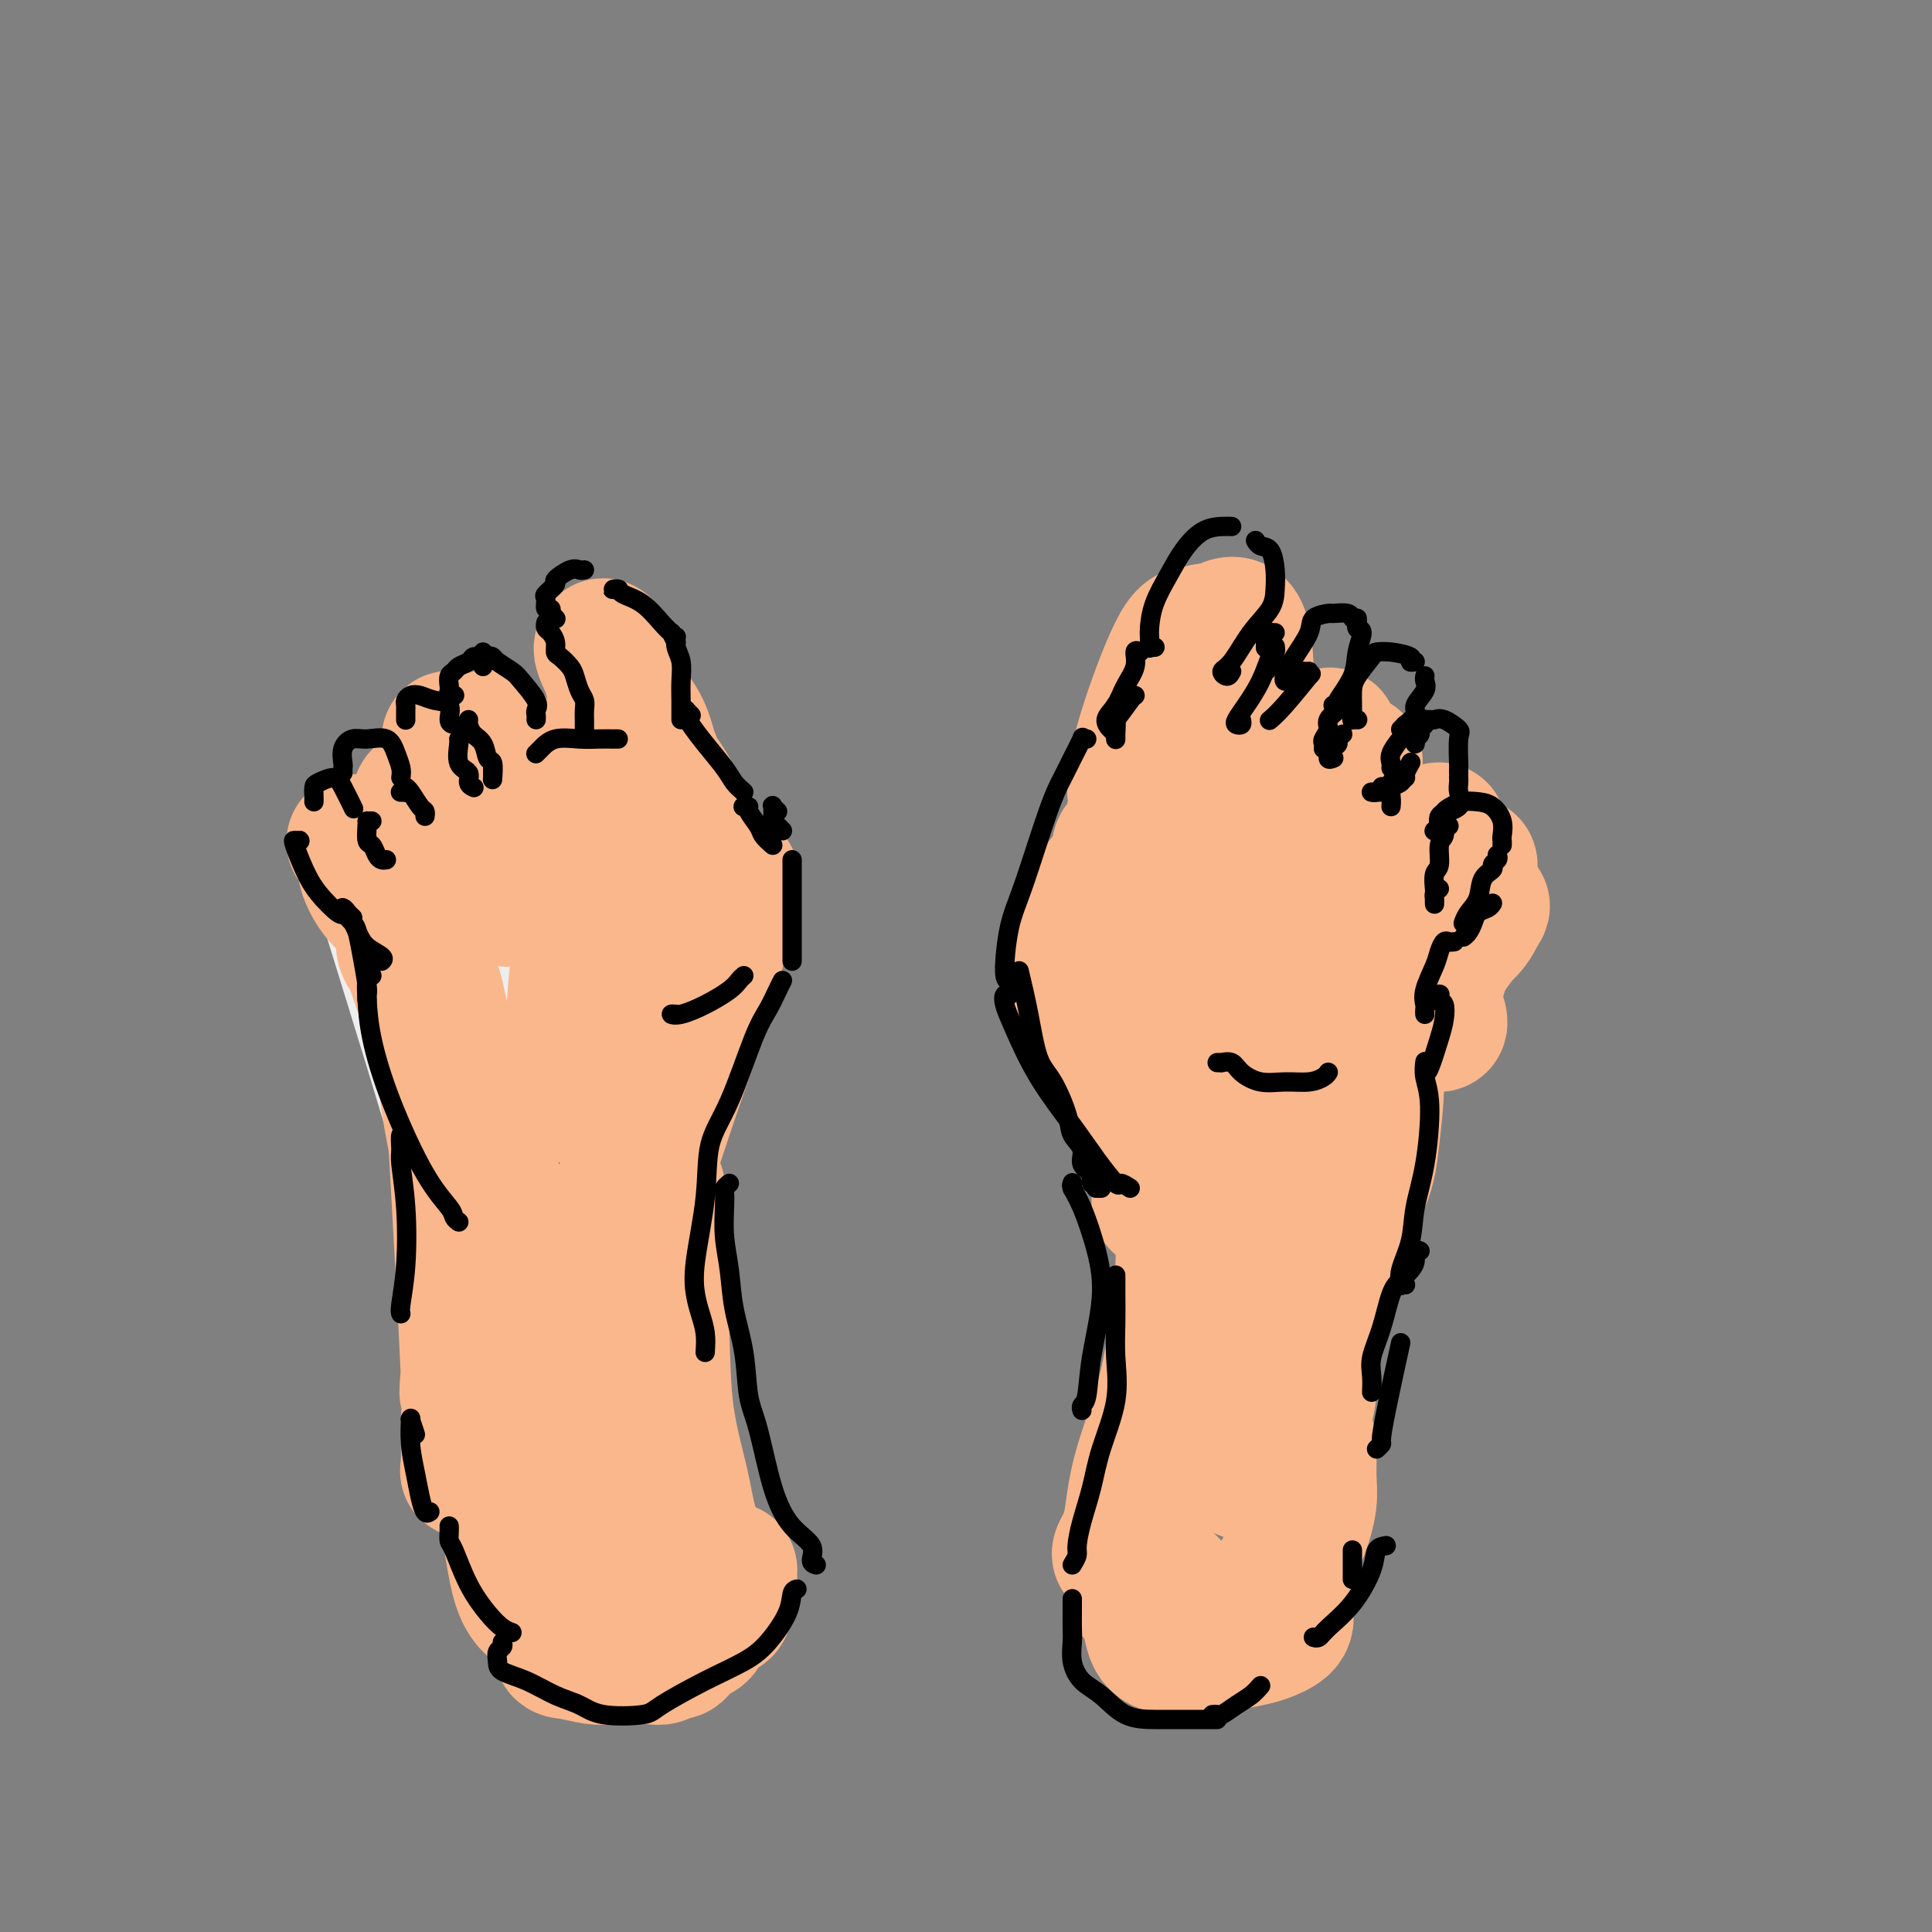 <svg viewBox='0 0 400 400' version='1.1' xmlns='http://www.w3.org/2000/svg' xmlns:xlink='http://www.w3.org/1999/xlink'><rect x="0" y="0" width="400" height="400" fill="#808080" stroke="none"/><g fill='none' stroke='rgb(238,238,238)' stroke-width='28' stroke-linecap='round' stroke-linejoin='round'><path d='M83,196c0.000,0.000 0.100,0.100 0.1,0.1'/><path d='M83,196c-0.199,-0.544 -0.398,-1.087 -1,-3c-0.602,-1.913 -1.608,-5.195 0,0c1.608,5.195 5.828,18.868 8,26c2.172,7.132 2.295,7.722 4,13c1.705,5.278 4.994,15.245 7,23c2.006,7.755 2.731,13.300 3,16c0.269,2.700 0.082,2.556 0,3c-0.082,0.444 -0.059,1.477 0,2c0.059,0.523 0.153,0.536 0,-1c-0.153,-1.536 -0.552,-4.623 -1,-9c-0.448,-4.377 -0.944,-10.045 -2,-15c-1.056,-4.955 -2.672,-9.195 -4,-16c-1.328,-6.805 -2.368,-16.173 -3,-23c-0.632,-6.827 -0.855,-11.114 -1,-13c-0.145,-1.886 -0.214,-1.371 0,-1c0.214,0.371 0.709,0.600 1,2c0.291,1.400 0.378,3.972 1,8c0.622,4.028 1.778,9.513 2,15c0.222,5.487 -0.491,10.976 0,16c0.491,5.024 2.184,9.583 3,13c0.816,3.417 0.755,5.692 1,7c0.245,1.308 0.798,1.650 1,0c0.202,-1.650 0.054,-5.290 0,-7c-0.054,-1.710 -0.016,-1.488 0,-2c0.016,-0.512 0.008,-1.756 0,-3'/></g>
<g fill='none' stroke='rgb(251,183,140)' stroke-width='28' stroke-linecap='round' stroke-linejoin='round'><path d='M87,204c0.000,0.000 0.100,0.100 0.1,0.1'/><path d='M87,204c-1.204,-3.428 -2.409,-6.857 -3,-8c-0.591,-1.143 -0.570,-0.001 0,1c0.570,1.001 1.687,1.862 3,5c1.313,3.138 2.821,8.555 5,16c2.179,7.445 5.027,16.919 8,27c2.973,10.081 6.070,20.771 8,27c1.930,6.229 2.693,7.999 3,10c0.307,2.001 0.159,4.233 0,5c-0.159,0.767 -0.327,0.069 0,1c0.327,0.931 1.151,3.491 1,1c-0.151,-2.491 -1.275,-10.032 -3,-17c-1.725,-6.968 -4.049,-13.363 -7,-22c-2.951,-8.637 -6.529,-19.518 -8,-24c-1.471,-4.482 -0.836,-2.567 -1,-4c-0.164,-1.433 -1.126,-6.214 -2,-11c-0.874,-4.786 -1.660,-9.579 0,-2c1.660,7.579 5.765,27.528 8,42c2.235,14.472 2.599,23.468 3,31c0.401,7.532 0.837,13.602 1,17c0.163,3.398 0.052,4.125 0,5c-0.052,0.875 -0.046,1.896 0,3c0.046,1.104 0.131,2.289 0,0c-0.131,-2.289 -0.477,-8.053 -1,-14c-0.523,-5.947 -1.223,-12.079 -2,-19c-0.777,-6.921 -1.632,-14.633 -3,-23c-1.368,-8.367 -3.248,-17.391 -4,-22c-0.752,-4.609 -0.376,-4.805 0,-5'/><path d='M93,224c-1.610,-13.677 -0.634,-6.370 0,-3c0.634,3.370 0.926,2.803 1,3c0.074,0.197 -0.071,1.157 0,4c0.071,2.843 0.357,7.570 1,19c0.643,11.430 1.643,29.562 2,38c0.357,8.438 0.071,7.180 0,9c-0.071,1.820 0.072,6.717 0,9c-0.072,2.283 -0.359,1.953 0,0c0.359,-1.953 1.364,-5.530 2,-8c0.636,-2.470 0.902,-3.833 1,-9c0.098,-5.167 0.026,-14.139 0,-19c-0.026,-4.861 -0.007,-5.612 0,-9c0.007,-3.388 0.002,-9.413 0,-16c-0.002,-6.587 0.000,-13.737 0,-16c-0.000,-2.263 -0.002,0.361 0,4c0.002,3.639 0.007,8.293 0,14c-0.007,5.707 -0.028,12.466 0,16c0.028,3.534 0.103,3.842 0,4c-0.103,0.158 -0.385,0.165 -1,4c-0.615,3.835 -1.562,11.498 -2,16c-0.438,4.502 -0.366,5.844 0,3c0.366,-2.844 1.027,-9.872 1,-13c-0.027,-3.128 -0.742,-2.355 0,-6c0.742,-3.645 2.942,-11.707 4,-16c1.058,-4.293 0.973,-4.818 1,-5c0.027,-0.182 0.165,-0.021 0,0c-0.165,0.021 -0.632,-0.097 -1,3c-0.368,3.097 -0.638,9.411 -1,14c-0.362,4.589 -0.818,7.454 -1,9c-0.182,1.546 -0.091,1.773 0,2'/><path d='M105,260c-0.194,-0.309 -0.389,-0.618 -1,-1c-0.611,-0.382 -1.640,-0.837 -2,0c-0.360,0.837 -0.052,2.965 0,5c0.052,2.035 -0.153,3.976 0,9c0.153,5.024 0.662,13.132 1,19c0.338,5.868 0.503,9.496 1,14c0.497,4.504 1.325,9.885 2,14c0.675,4.115 1.198,6.962 2,9c0.802,2.038 1.885,3.265 3,4c1.115,0.735 2.262,0.979 3,1c0.738,0.021 1.067,-0.181 2,0c0.933,0.181 2.470,0.744 3,0c0.530,-0.744 0.053,-2.796 0,-5c-0.053,-2.204 0.319,-4.560 0,-7c-0.319,-2.440 -1.330,-4.962 -2,-7c-0.670,-2.038 -1.001,-3.590 -2,-5c-0.999,-1.410 -2.666,-2.678 -4,-3c-1.334,-0.322 -2.335,0.303 -3,2c-0.665,1.697 -0.995,4.468 -1,7c-0.005,2.532 0.314,4.826 1,7c0.686,2.174 1.739,4.230 3,6c1.261,1.770 2.732,3.255 4,4c1.268,0.745 2.334,0.750 3,1c0.666,0.250 0.932,0.745 1,1c0.068,0.255 -0.060,0.269 0,0c0.060,-0.269 0.310,-0.820 0,-1c-0.310,-0.180 -1.180,0.010 -2,-1c-0.820,-1.010 -1.591,-3.219 -2,-4c-0.409,-0.781 -0.456,-0.133 -1,0c-0.544,0.133 -1.584,-0.248 -2,0c-0.416,0.248 -0.208,1.124 0,2'/><path d='M112,331c0.168,1.150 2.089,3.026 3,5c0.911,1.974 0.813,4.046 1,5c0.187,0.954 0.657,0.792 2,1c1.343,0.208 3.557,0.788 5,1c1.443,0.212 2.116,0.058 3,0c0.884,-0.058 1.981,-0.020 3,0c1.019,0.020 1.961,0.020 3,0c1.039,-0.020 2.176,-0.061 3,0c0.824,0.061 1.334,0.224 2,0c0.666,-0.224 1.487,-0.834 2,-1c0.513,-0.166 0.719,0.111 1,0c0.281,-0.111 0.638,-0.610 1,-1c0.362,-0.390 0.729,-0.672 1,-1c0.271,-0.328 0.444,-0.702 1,-1c0.556,-0.298 1.494,-0.518 2,-1c0.506,-0.482 0.581,-1.224 1,-2c0.419,-0.776 1.183,-1.584 2,-2c0.817,-0.416 1.687,-0.438 2,-1c0.313,-0.562 0.070,-1.663 0,-2c-0.070,-0.337 0.034,0.092 0,0c-0.034,-0.092 -0.205,-0.703 0,-1c0.205,-0.297 0.787,-0.281 1,-1c0.213,-0.719 0.057,-2.175 0,-3c-0.057,-0.825 -0.014,-1.021 0,-1c0.014,0.021 0.001,0.257 0,0c-0.001,-0.257 0.010,-1.008 0,-1c-0.010,0.008 -0.041,0.776 0,1c0.041,0.224 0.155,-0.095 0,0c-0.155,0.095 -0.580,0.602 -1,1c-0.420,0.398 -0.834,0.685 -1,1c-0.166,0.315 -0.083,0.657 0,1'/><path d='M149,328c-0.495,0.314 -0.731,0.099 -1,0c-0.269,-0.099 -0.570,-0.081 -1,0c-0.430,0.081 -0.987,0.225 -1,0c-0.013,-0.225 0.519,-0.818 0,-3c-0.519,-2.182 -2.089,-5.953 -3,-9c-0.911,-3.047 -1.163,-5.370 -2,-9c-0.837,-3.630 -2.259,-8.566 -3,-14c-0.741,-5.434 -0.801,-11.367 -1,-17c-0.199,-5.633 -0.537,-10.966 -1,-15c-0.463,-4.034 -1.052,-6.768 -1,-9c0.052,-2.232 0.747,-3.960 1,-5c0.253,-1.040 0.066,-1.391 0,-1c-0.066,0.391 -0.011,1.522 0,5c0.011,3.478 -0.020,9.301 0,15c0.020,5.699 0.092,11.274 0,17c-0.092,5.726 -0.350,11.602 -1,16c-0.650,4.398 -1.694,7.317 -2,9c-0.306,1.683 0.125,2.129 0,2c-0.125,-0.129 -0.807,-0.833 -1,-2c-0.193,-1.167 0.101,-2.798 0,-6c-0.101,-3.202 -0.598,-7.975 -1,-12c-0.402,-4.025 -0.710,-7.303 -1,-12c-0.290,-4.697 -0.561,-10.815 -1,-16c-0.439,-5.185 -1.045,-9.437 -1,-12c0.045,-2.563 0.741,-3.436 1,-4c0.259,-0.564 0.080,-0.817 0,0c-0.080,0.817 -0.060,2.705 0,6c0.060,3.295 0.160,7.997 0,12c-0.160,4.003 -0.582,7.309 -1,10c-0.418,2.691 -0.834,4.769 -1,5c-0.166,0.231 -0.083,-1.384 0,-3'/><path d='M127,276c0.170,-1.914 0.596,-5.199 1,-9c0.404,-3.801 0.788,-8.118 2,-15c1.212,-6.882 3.254,-16.328 4,-19c0.746,-2.672 0.196,1.432 2,-5c1.804,-6.432 5.961,-23.398 8,-32c2.039,-8.602 1.961,-8.839 3,-10c1.039,-1.161 3.195,-3.245 4,-4c0.805,-0.755 0.260,-0.180 0,1c-0.260,1.180 -0.237,2.966 -1,7c-0.763,4.034 -2.314,10.314 -4,16c-1.686,5.686 -3.506,10.776 -6,18c-2.494,7.224 -5.663,16.582 -7,22c-1.337,5.418 -0.843,6.897 -1,8c-0.157,1.103 -0.965,1.831 -1,2c-0.035,0.169 0.705,-0.222 1,-2c0.295,-1.778 0.146,-4.944 1,-9c0.854,-4.056 2.709,-9.002 4,-14c1.291,-4.998 2.016,-10.049 3,-15c0.984,-4.951 2.227,-9.803 3,-14c0.773,-4.197 1.075,-7.740 1,-10c-0.075,-2.260 -0.529,-3.239 -1,-3c-0.471,0.239 -0.960,1.695 -2,4c-1.040,2.305 -2.630,5.460 -4,8c-1.370,2.540 -2.518,4.465 -4,7c-1.482,2.535 -3.298,5.681 -4,7c-0.702,1.319 -0.289,0.811 0,0c0.289,-0.811 0.456,-1.924 1,-4c0.544,-2.076 1.465,-5.113 2,-8c0.535,-2.887 0.682,-5.623 1,-8c0.318,-2.377 0.805,-4.393 1,-6c0.195,-1.607 0.097,-2.803 0,-4'/><path d='M134,185c0.340,-5.595 -1.310,-4.583 -3,-4c-1.690,0.583 -3.420,0.737 -5,2c-1.580,1.263 -3.010,3.634 -4,6c-0.990,2.366 -1.541,4.725 -2,8c-0.459,3.275 -0.825,7.464 -1,10c-0.175,2.536 -0.160,3.418 0,4c0.160,0.582 0.464,0.865 1,1c0.536,0.135 1.303,0.121 2,-1c0.697,-1.121 1.324,-3.350 2,-5c0.676,-1.650 1.400,-2.723 2,-4c0.600,-1.277 1.076,-2.759 1,-3c-0.076,-0.241 -0.704,0.758 -2,3c-1.296,2.242 -3.260,5.727 -5,9c-1.740,3.273 -3.255,6.336 -4,9c-0.745,2.664 -0.718,4.931 -1,6c-0.282,1.069 -0.872,0.941 0,0c0.872,-0.941 3.204,-2.696 5,-5c1.796,-2.304 3.054,-5.158 5,-8c1.946,-2.842 4.579,-5.674 6,-8c1.421,-2.326 1.628,-4.148 2,-5c0.372,-0.852 0.907,-0.736 0,0c-0.907,0.736 -3.257,2.092 -5,4c-1.743,1.908 -2.878,4.370 -4,7c-1.122,2.630 -2.230,5.429 -3,7c-0.770,1.571 -1.200,1.914 -1,2c0.200,0.086 1.032,-0.086 2,-1c0.968,-0.914 2.071,-2.571 3,-4c0.929,-1.429 1.682,-2.630 3,-4c1.318,-1.370 3.201,-2.907 4,-5c0.799,-2.093 0.514,-4.741 1,-7c0.486,-2.259 1.743,-4.130 3,-6'/><path d='M136,193c0.684,-3.076 0.393,-4.266 1,-6c0.607,-1.734 2.112,-4.010 3,-6c0.888,-1.990 1.160,-3.692 1,-6c-0.160,-2.308 -0.750,-5.221 -1,-7c-0.250,-1.779 -0.159,-2.422 -1,-4c-0.841,-1.578 -2.614,-4.090 -4,-6c-1.386,-1.910 -2.387,-3.216 -3,-4c-0.613,-0.784 -0.839,-1.044 -1,-1c-0.161,0.044 -0.256,0.393 0,2c0.256,1.607 0.864,4.471 2,7c1.136,2.529 2.799,4.724 4,7c1.201,2.276 1.938,4.633 3,6c1.062,1.367 2.448,1.743 3,2c0.552,0.257 0.270,0.395 0,0c-0.270,-0.395 -0.527,-1.322 -1,-3c-0.473,-1.678 -1.160,-4.105 -2,-6c-0.840,-1.895 -1.833,-3.257 -3,-6c-1.167,-2.743 -2.510,-6.867 -4,-10c-1.490,-3.133 -3.128,-5.275 -4,-7c-0.872,-1.725 -0.979,-3.035 -1,-3c-0.021,0.035 0.042,1.414 1,3c0.958,1.586 2.809,3.380 4,6c1.191,2.620 1.720,6.067 3,9c1.280,2.933 3.309,5.351 4,7c0.691,1.649 0.043,2.528 0,3c-0.043,0.472 0.518,0.537 0,0c-0.518,-0.537 -2.117,-1.674 -3,-3c-0.883,-1.326 -1.051,-2.840 -2,-5c-0.949,-2.160 -2.679,-4.966 -4,-8c-1.321,-3.034 -2.235,-6.295 -3,-9c-0.765,-2.705 -1.383,-4.852 -2,-7'/><path d='M126,138c-2.583,-6.645 -0.540,-3.758 0,-3c0.540,0.758 -0.422,-0.615 -1,-1c-0.578,-0.385 -0.771,0.216 0,2c0.771,1.784 2.507,4.750 3,6c0.493,1.250 -0.257,0.786 0,4c0.257,3.214 1.523,10.108 2,14c0.477,3.892 0.166,4.784 0,5c-0.166,0.216 -0.188,-0.242 0,-1c0.188,-0.758 0.587,-1.816 1,-3c0.413,-1.184 0.842,-2.495 1,-4c0.158,-1.505 0.046,-3.202 0,-4c-0.046,-0.798 -0.027,-0.695 0,0c0.027,0.695 0.060,1.981 0,4c-0.060,2.019 -0.214,4.772 0,7c0.214,2.228 0.797,3.932 1,5c0.203,1.068 0.028,1.499 0,2c-0.028,0.501 0.093,1.073 0,1c-0.093,-0.073 -0.399,-0.792 -1,-1c-0.601,-0.208 -1.498,0.094 -2,0c-0.502,-0.094 -0.610,-0.585 -1,0c-0.390,0.585 -1.062,2.246 -2,3c-0.938,0.754 -2.143,0.603 -3,1c-0.857,0.397 -1.366,1.344 -2,2c-0.634,0.656 -1.392,1.021 -2,1c-0.608,-0.021 -1.067,-0.428 -2,-1c-0.933,-0.572 -2.341,-1.309 -3,-2c-0.659,-0.691 -0.569,-1.334 -1,-2c-0.431,-0.666 -1.384,-1.354 -2,-2c-0.616,-0.646 -0.897,-1.251 -1,-2c-0.103,-0.749 -0.030,-1.643 0,-2c0.030,-0.357 0.015,-0.179 0,0'/><path d='M111,167c-0.962,-0.673 0.134,2.643 1,5c0.866,2.357 1.501,3.755 2,5c0.499,1.245 0.860,2.335 1,3c0.140,0.665 0.058,0.903 0,1c-0.058,0.097 -0.092,0.052 0,-1c0.092,-1.052 0.312,-3.110 0,-5c-0.312,-1.890 -1.155,-3.610 -2,-5c-0.845,-1.390 -1.693,-2.449 -3,-4c-1.307,-1.551 -3.071,-3.592 -4,-4c-0.929,-0.408 -1.021,0.819 -1,2c0.021,1.181 0.154,2.316 1,4c0.846,1.684 2.404,3.918 4,6c1.596,2.082 3.230,4.013 4,5c0.770,0.987 0.677,1.028 1,1c0.323,-0.028 1.062,-0.127 1,0c-0.062,0.127 -0.925,0.481 -1,0c-0.075,-0.481 0.638,-1.796 0,-3c-0.638,-1.204 -2.628,-2.298 -4,-4c-1.372,-1.702 -2.127,-4.012 -3,-6c-0.873,-1.988 -1.862,-3.654 -3,-6c-1.138,-2.346 -2.423,-5.372 -3,-7c-0.577,-1.628 -0.445,-1.859 0,-1c0.445,0.859 1.205,2.809 2,5c0.795,2.191 1.627,4.625 3,7c1.373,2.375 3.287,4.693 4,7c0.713,2.307 0.226,4.605 0,6c-0.226,1.395 -0.190,1.888 0,2c0.190,0.112 0.536,-0.155 0,-1c-0.536,-0.845 -1.952,-2.266 -3,-4c-1.048,-1.734 -1.728,-3.781 -3,-6c-1.272,-2.219 -3.136,-4.609 -5,-7'/><path d='M100,162c-2.706,-3.885 -3.973,-5.596 -5,-7c-1.027,-1.404 -1.816,-2.500 -2,-2c-0.184,0.500 0.235,2.596 1,5c0.765,2.404 1.876,5.114 3,8c1.124,2.886 2.261,5.946 3,8c0.739,2.054 1.080,3.103 2,5c0.920,1.897 2.419,4.643 3,6c0.581,1.357 0.244,1.325 0,1c-0.244,-0.325 -0.394,-0.942 -1,-2c-0.606,-1.058 -1.669,-2.557 -3,-4c-1.331,-1.443 -2.932,-2.829 -5,-5c-2.068,-2.171 -4.604,-5.128 -6,-7c-1.396,-1.872 -1.651,-2.658 -2,-3c-0.349,-0.342 -0.791,-0.239 -1,0c-0.209,0.239 -0.186,0.614 0,2c0.186,1.386 0.533,3.785 1,6c0.467,2.215 1.053,4.248 2,6c0.947,1.752 2.254,3.223 3,4c0.746,0.777 0.932,0.860 1,1c0.068,0.140 0.019,0.337 0,0c-0.019,-0.337 -0.007,-1.210 -1,-2c-0.993,-0.790 -2.990,-1.498 -5,-2c-2.010,-0.502 -4.032,-0.798 -6,-1c-1.968,-0.202 -3.881,-0.312 -5,0c-1.119,0.312 -1.446,1.044 -1,2c0.446,0.956 1.663,2.136 3,3c1.337,0.864 2.795,1.414 4,2c1.205,0.586 2.158,1.209 3,1c0.842,-0.209 1.573,-1.248 2,-2c0.427,-0.752 0.551,-1.215 0,-2c-0.551,-0.785 -1.775,-1.893 -3,-3'/><path d='M85,180c-0.775,-1.374 -2.212,-1.309 -4,-2c-1.788,-0.691 -3.929,-2.136 -5,-3c-1.071,-0.864 -1.074,-1.145 -1,0c0.074,1.145 0.226,3.716 1,6c0.774,2.284 2.172,4.280 4,6c1.828,1.720 4.088,3.164 6,4c1.912,0.836 3.475,1.063 4,1c0.525,-0.063 0.010,-0.416 0,-1c-0.010,-0.584 0.483,-1.397 0,-2c-0.483,-0.603 -1.944,-0.995 -3,-2c-1.056,-1.005 -1.709,-2.622 -3,-4c-1.291,-1.378 -3.221,-2.515 -5,-4c-1.779,-1.485 -3.408,-3.316 -4,-4c-0.592,-0.684 -0.149,-0.221 0,0c0.149,0.221 0.002,0.199 0,0c-0.002,-0.199 0.139,-0.575 1,0c0.861,0.575 2.441,2.102 3,3c0.559,0.898 0.095,1.167 1,2c0.905,0.833 3.177,2.228 4,3c0.823,0.772 0.197,0.919 0,1c-0.197,0.081 0.036,0.096 0,0c-0.036,-0.096 -0.340,-0.303 -1,-1c-0.660,-0.697 -1.677,-1.883 -3,-3c-1.323,-1.117 -2.954,-2.165 -4,-3c-1.046,-0.835 -1.509,-1.456 -2,-2c-0.491,-0.544 -1.010,-1.010 -1,-1c0.010,0.010 0.549,0.498 1,1c0.451,0.502 0.814,1.020 2,2c1.186,0.980 3.196,2.423 4,3c0.804,0.577 0.402,0.289 0,0'/><path d='M250,140c1.065,-1.964 2.130,-3.927 2,-4c-0.130,-0.073 -1.455,1.745 -3,4c-1.545,2.255 -3.311,4.947 -5,9c-1.689,4.053 -3.302,9.466 -5,13c-1.698,3.534 -3.481,5.189 -4,6c-0.519,0.811 0.225,0.779 1,0c0.775,-0.779 1.580,-2.305 3,-5c1.420,-2.695 3.454,-6.561 5,-9c1.546,-2.439 2.604,-3.453 4,-6c1.396,-2.547 3.129,-6.626 4,-10c0.871,-3.374 0.881,-6.041 0,-7c-0.881,-0.959 -2.652,-0.208 -4,0c-1.348,0.208 -2.272,-0.127 -4,3c-1.728,3.127 -4.259,9.715 -6,15c-1.741,5.285 -2.693,9.268 -3,12c-0.307,2.732 0.029,4.215 1,5c0.971,0.785 2.576,0.873 4,0c1.424,-0.873 2.668,-2.707 5,-5c2.332,-2.293 5.754,-5.045 8,-8c2.246,-2.955 3.317,-6.112 4,-8c0.683,-1.888 0.979,-2.507 1,-5c0.021,-2.493 -0.234,-6.862 -1,-9c-0.766,-2.138 -2.044,-2.047 -4,-1c-1.956,1.047 -4.590,3.050 -6,5c-1.410,1.950 -1.596,3.847 -3,8c-1.404,4.153 -4.025,10.563 -5,15c-0.975,4.437 -0.302,6.901 0,8c0.302,1.099 0.235,0.834 1,1c0.765,0.166 2.361,0.762 4,0c1.639,-0.762 3.319,-2.881 5,-5'/><path d='M249,162c1.433,-2.027 2.517,-4.593 4,-7c1.483,-2.407 3.365,-4.653 4,-6c0.635,-1.347 0.023,-1.794 -1,-2c-1.023,-0.206 -2.458,-0.171 -4,1c-1.542,1.171 -3.192,3.477 -5,6c-1.808,2.523 -3.773,5.262 -5,8c-1.227,2.738 -1.715,5.473 -2,7c-0.285,1.527 -0.367,1.845 0,2c0.367,0.155 1.183,0.147 2,0c0.817,-0.147 1.633,-0.435 2,-1c0.367,-0.565 0.284,-1.409 1,-2c0.716,-0.591 2.231,-0.928 3,-1c0.769,-0.072 0.791,0.122 1,0c0.209,-0.122 0.604,-0.561 1,-1'/><path d='M246,174c0.003,-0.008 0.005,-0.016 0,0c-0.005,0.016 -0.018,0.056 0,0c0.018,-0.056 0.068,-0.207 0,0c-0.068,0.207 -0.254,0.774 0,1c0.254,0.226 0.946,0.112 2,0c1.054,-0.112 2.468,-0.221 4,-1c1.532,-0.779 3.181,-2.227 5,-4c1.819,-1.773 3.809,-3.872 6,-6c2.191,-2.128 4.585,-4.284 6,-6c1.415,-1.716 1.851,-2.990 2,-4c0.149,-1.010 0.011,-1.756 -1,-1c-1.011,0.756 -2.895,3.015 -5,5c-2.105,1.985 -4.432,3.698 -6,6c-1.568,2.302 -2.376,5.195 -3,7c-0.624,1.805 -1.065,2.523 -1,3c0.065,0.477 0.637,0.712 2,0c1.363,-0.712 3.517,-2.373 5,-4c1.483,-1.627 2.295,-3.222 4,-5c1.705,-1.778 4.304,-3.741 6,-6c1.696,-2.259 2.490,-4.815 3,-6c0.510,-1.185 0.738,-0.999 0,0c-0.738,0.999 -2.442,2.812 -4,4c-1.558,1.188 -2.972,1.751 -5,4c-2.028,2.249 -4.671,6.184 -6,9c-1.329,2.816 -1.343,4.513 -1,5c0.343,0.487 1.045,-0.234 1,0c-0.045,0.234 -0.835,1.425 1,0c1.835,-1.425 6.296,-5.464 9,-8c2.704,-2.536 3.651,-3.567 5,-5c1.349,-1.433 3.100,-3.266 4,-4c0.900,-0.734 0.950,-0.367 1,0'/><path d='M280,158c2.301,-1.800 -2.448,2.200 -5,5c-2.552,2.800 -2.909,4.401 -4,7c-1.091,2.599 -2.916,6.195 -4,8c-1.084,1.805 -1.426,1.818 -1,2c0.426,0.182 1.619,0.533 3,0c1.381,-0.533 2.949,-1.951 4,-3c1.051,-1.049 1.586,-1.728 2,-2c0.414,-0.272 0.707,-0.136 1,0'/><path d='M288,182c-0.029,-0.050 -0.058,-0.100 0,0c0.058,0.100 0.203,0.349 0,0c-0.203,-0.349 -0.752,-1.295 0,-2c0.752,-0.705 2.807,-1.170 4,-2c1.193,-0.830 1.525,-2.026 2,-3c0.475,-0.974 1.094,-1.726 1,-2c-0.094,-0.274 -0.900,-0.070 -2,1c-1.100,1.070 -2.493,3.007 -4,5c-1.507,1.993 -3.128,4.042 -4,5c-0.872,0.958 -0.994,0.826 -1,1c-0.006,0.174 0.104,0.656 1,0c0.896,-0.656 2.579,-2.450 4,-4c1.421,-1.550 2.582,-2.858 4,-4c1.418,-1.142 3.095,-2.119 4,-3c0.905,-0.881 1.039,-1.665 1,-2c-0.039,-0.335 -0.250,-0.222 -1,1c-0.750,1.222 -2.039,3.551 -3,5c-0.961,1.449 -1.593,2.018 -2,3c-0.407,0.982 -0.589,2.379 0,3c0.589,0.621 1.950,0.467 3,0c1.050,-0.467 1.790,-1.247 3,-2c1.210,-0.753 2.892,-1.479 4,-2c1.108,-0.521 1.643,-0.837 2,-1c0.357,-0.163 0.536,-0.175 0,1c-0.536,1.175 -1.788,3.536 -3,6c-1.212,2.464 -2.385,5.033 -3,7c-0.615,1.967 -0.673,3.334 -1,4c-0.327,0.666 -0.923,0.632 0,0c0.923,-0.632 3.364,-1.863 5,-3c1.636,-1.137 2.467,-2.182 3,-3c0.533,-0.818 0.766,-1.409 1,-2'/><path d='M306,189c1.517,-1.695 0.809,-1.932 0,-1c-0.809,0.932 -1.720,3.034 -3,5c-1.280,1.966 -2.929,3.794 -4,6c-1.071,2.206 -1.565,4.788 -2,7c-0.435,2.212 -0.810,4.054 -1,5c-0.190,0.946 -0.195,0.996 0,1c0.195,0.004 0.591,-0.037 1,0c0.409,0.037 0.831,0.154 1,0c0.169,-0.154 0.084,-0.577 0,-1'/><path d='M235,176c-0.000,-0.333 -0.000,-0.667 0,-1c0.000,-0.333 0.000,-0.666 0,-1c-0.000,-0.334 -0.002,-0.668 0,-1c0.002,-0.332 0.006,-0.661 0,-1c-0.006,-0.339 -0.024,-0.688 0,-1c0.024,-0.312 0.088,-0.587 0,0c-0.088,0.587 -0.327,2.037 -1,4c-0.673,1.963 -1.778,4.439 -3,7c-1.222,2.561 -2.560,5.209 -3,7c-0.440,1.791 0.018,2.727 0,3c-0.018,0.273 -0.513,-0.116 0,-1c0.513,-0.884 2.032,-2.262 3,-4c0.968,-1.738 1.383,-3.835 2,-6c0.617,-2.165 1.437,-4.397 2,-6c0.563,-1.603 0.871,-2.576 1,-3c0.129,-0.424 0.080,-0.299 0,0c-0.080,0.299 -0.189,0.774 -1,2c-0.811,1.226 -2.323,3.205 -3,5c-0.677,1.795 -0.518,3.408 -1,5c-0.482,1.592 -1.604,3.163 -2,4c-0.396,0.837 -0.068,0.939 0,1c0.068,0.061 -0.126,0.080 0,0c0.126,-0.080 0.573,-0.260 1,-1c0.427,-0.740 0.833,-2.042 1,-3c0.167,-0.958 0.093,-1.573 0,-2c-0.093,-0.427 -0.207,-0.665 0,-1c0.207,-0.335 0.735,-0.767 1,-1c0.265,-0.233 0.267,-0.269 0,0c-0.267,0.269 -0.803,0.842 -1,1c-0.197,0.158 -0.056,-0.098 0,0c0.056,0.098 0.028,0.549 0,1'/><path d='M231,183c0.309,-0.753 0.082,-0.137 0,0c-0.082,0.137 -0.019,-0.205 0,0c0.019,0.205 -0.005,0.956 0,1c0.005,0.044 0.039,-0.621 0,-1c-0.039,-0.379 -0.151,-0.474 0,-1c0.151,-0.526 0.564,-1.485 1,-2c0.436,-0.515 0.894,-0.586 1,-1c0.106,-0.414 -0.141,-1.170 0,-2c0.141,-0.830 0.670,-1.732 1,-2c0.330,-0.268 0.461,0.098 0,0c-0.461,-0.098 -1.513,-0.661 -2,0c-0.487,0.661 -0.408,2.545 -1,4c-0.592,1.455 -1.854,2.481 -3,4c-1.146,1.519 -2.174,3.531 -3,6c-0.826,2.469 -1.448,5.394 -2,8c-0.552,2.606 -1.033,4.894 -1,6c0.033,1.106 0.581,1.030 1,1c0.419,-0.030 0.710,-0.015 1,0'/><path d='M236,177c-0.468,0.137 -0.937,0.275 -1,0c-0.063,-0.275 0.279,-0.961 0,-1c-0.279,-0.039 -1.179,0.569 -2,1c-0.821,0.431 -1.565,0.687 -2,2c-0.435,1.313 -0.563,3.685 -1,5c-0.437,1.315 -1.183,1.575 -2,4c-0.817,2.425 -1.705,7.017 -2,11c-0.295,3.983 0.005,7.357 1,11c0.995,3.643 2.686,7.553 4,11c1.314,3.447 2.250,6.429 4,9c1.750,2.571 4.314,4.730 6,6c1.686,1.270 2.492,1.650 3,2c0.508,0.350 0.716,0.672 1,1c0.284,0.328 0.642,0.664 1,1'/><path d='M236,206c-0.423,0.061 -0.846,0.122 -1,0c-0.154,-0.122 -0.041,-0.426 0,-1c0.041,-0.574 0.008,-1.419 0,-2c-0.008,-0.581 0.009,-0.899 0,-1c-0.009,-0.101 -0.045,0.014 0,0c0.045,-0.014 0.169,-0.158 0,0c-0.169,0.158 -0.633,0.617 -1,1c-0.367,0.383 -0.638,0.691 -1,1c-0.362,0.309 -0.815,0.618 -1,1c-0.185,0.382 -0.102,0.838 0,1c0.102,0.162 0.223,0.029 0,0c-0.223,-0.029 -0.792,0.044 -1,0c-0.208,-0.044 -0.056,-0.206 0,0c0.056,0.206 0.016,0.779 0,1c-0.016,0.221 -0.010,0.090 0,0c0.010,-0.090 0.022,-0.138 0,0c-0.022,0.138 -0.079,0.463 0,1c0.079,0.537 0.294,1.286 1,3c0.706,1.714 1.902,4.392 3,7c1.098,2.608 2.098,5.145 3,8c0.902,2.855 1.706,6.028 2,9c0.294,2.972 0.079,5.741 0,8c-0.079,2.259 -0.021,4.006 0,5c0.021,0.994 0.007,1.235 0,1c-0.007,-0.235 -0.006,-0.946 0,-2c0.006,-1.054 0.016,-2.452 0,-4c-0.016,-1.548 -0.057,-3.246 0,-5c0.057,-1.754 0.211,-3.563 0,-5c-0.211,-1.437 -0.788,-2.502 -1,-3c-0.212,-0.498 -0.061,-0.428 0,0c0.061,0.428 0.030,1.214 0,2'/><path d='M239,232c-0.022,-1.873 0.423,1.445 1,4c0.577,2.555 1.286,4.346 2,6c0.714,1.654 1.431,3.172 2,6c0.569,2.828 0.988,6.965 1,11c0.012,4.035 -0.382,7.967 -1,13c-0.618,5.033 -1.458,11.166 -3,17c-1.542,5.834 -3.784,11.368 -5,16c-1.216,4.632 -1.404,8.363 -2,11c-0.596,2.637 -1.599,4.182 -2,5c-0.401,0.818 -0.201,0.909 0,1'/><path d='M244,288c-0.222,0.401 -0.444,0.803 -1,1c-0.556,0.197 -1.448,0.191 -2,1c-0.552,0.809 -0.766,2.434 -1,4c-0.234,1.566 -0.489,3.072 -1,5c-0.511,1.928 -1.278,4.279 -2,8c-0.722,3.721 -1.399,8.811 -2,12c-0.601,3.189 -1.126,4.477 -1,6c0.126,1.523 0.902,3.282 1,4c0.098,0.718 -0.483,0.396 0,1c0.483,0.604 2.028,2.134 3,3c0.972,0.866 1.371,1.068 2,1c0.629,-0.068 1.490,-0.405 2,0c0.510,0.405 0.671,1.553 1,2c0.329,0.447 0.828,0.194 1,0c0.172,-0.194 0.019,-0.328 0,-1c-0.019,-0.672 0.097,-1.883 0,-3c-0.097,-1.117 -0.408,-2.140 -1,-3c-0.592,-0.860 -1.464,-1.558 -2,-2c-0.536,-0.442 -0.737,-0.627 -1,0c-0.263,0.627 -0.587,2.068 -1,3c-0.413,0.932 -0.913,1.357 -1,3c-0.087,1.643 0.240,4.504 1,6c0.760,1.496 1.954,1.627 3,2c1.046,0.373 1.945,0.987 3,1c1.055,0.013 2.266,-0.576 4,-1c1.734,-0.424 3.992,-0.683 6,-1c2.008,-0.317 3.767,-0.693 5,-1c1.233,-0.307 1.939,-0.546 3,-1c1.061,-0.454 2.478,-1.122 3,-2c0.522,-0.878 0.149,-1.965 0,-3c-0.149,-1.035 -0.075,-2.017 0,-3'/><path d='M266,330c0.096,-1.112 0.334,-0.894 0,-1c-0.334,-0.106 -1.242,-0.538 -2,0c-0.758,0.538 -1.366,2.044 -2,3c-0.634,0.956 -1.293,1.362 -2,2c-0.707,0.638 -1.463,1.509 -2,2c-0.537,0.491 -0.854,0.603 -1,1c-0.146,0.397 -0.121,1.081 0,1c0.121,-0.081 0.337,-0.927 1,-2c0.663,-1.073 1.771,-2.374 3,-4c1.229,-1.626 2.578,-3.576 4,-6c1.422,-2.424 2.916,-5.323 4,-8c1.084,-2.677 1.759,-5.133 2,-7c0.241,-1.867 0.049,-3.144 0,-5c-0.049,-1.856 0.046,-4.292 0,-6c-0.046,-1.708 -0.234,-2.688 -1,-3c-0.766,-0.312 -2.112,0.046 -3,1c-0.888,0.954 -1.319,2.505 -2,4c-0.681,1.495 -1.613,2.933 -2,4c-0.387,1.067 -0.229,1.762 0,2c0.229,0.238 0.530,0.017 1,0c0.470,-0.017 1.111,0.168 2,-2c0.889,-2.168 2.027,-6.689 3,-10c0.973,-3.311 1.783,-5.412 2,-8c0.217,-2.588 -0.158,-5.664 0,-8c0.158,-2.336 0.847,-3.932 0,-6c-0.847,-2.068 -3.232,-4.608 -5,-6c-1.768,-1.392 -2.918,-1.635 -4,0c-1.082,1.635 -2.094,5.150 -3,9c-0.906,3.850 -1.705,8.037 -2,12c-0.295,3.963 -0.084,7.704 0,10c0.084,2.296 0.042,3.148 0,4'/><path d='M257,303c0.272,3.940 1.953,0.789 3,-1c1.047,-1.789 1.461,-2.217 2,-5c0.539,-2.783 1.203,-7.922 2,-12c0.797,-4.078 1.727,-7.095 2,-11c0.273,-3.905 -0.112,-8.699 0,-13c0.112,-4.301 0.720,-8.108 0,-13c-0.720,-4.892 -2.767,-10.870 -4,-15c-1.233,-4.130 -1.650,-6.411 -2,-7c-0.350,-0.589 -0.631,0.514 -1,2c-0.369,1.486 -0.824,3.354 -1,8c-0.176,4.646 -0.072,12.070 0,18c0.072,5.930 0.113,10.367 0,14c-0.113,3.633 -0.380,6.463 0,8c0.380,1.537 1.406,1.782 2,1c0.594,-0.782 0.757,-2.589 1,-5c0.243,-2.411 0.565,-5.425 1,-9c0.435,-3.575 0.983,-7.712 1,-12c0.017,-4.288 -0.496,-8.725 -1,-14c-0.504,-5.275 -0.997,-11.386 -2,-17c-1.003,-5.614 -2.515,-10.732 -3,-13c-0.485,-2.268 0.057,-1.685 0,-1c-0.057,0.685 -0.713,1.472 -1,5c-0.287,3.528 -0.206,9.799 0,16c0.206,6.201 0.539,12.334 1,18c0.461,5.666 1.052,10.867 2,14c0.948,3.133 2.252,4.199 3,4c0.748,-0.199 0.938,-1.664 1,-4c0.062,-2.336 -0.004,-5.544 0,-9c0.004,-3.456 0.078,-7.161 0,-11c-0.078,-3.839 -0.308,-7.811 -1,-13c-0.692,-5.189 -1.846,-11.594 -3,-18'/><path d='M259,208c-1.423,-10.675 -2.979,-11.861 -4,-13c-1.021,-1.139 -1.506,-2.229 -2,-2c-0.494,0.229 -0.996,1.778 -1,5c-0.004,3.222 0.492,8.116 1,13c0.508,4.884 1.030,9.756 2,15c0.970,5.244 2.390,10.859 4,14c1.610,3.141 3.412,3.807 5,4c1.588,0.193 2.962,-0.087 4,-2c1.038,-1.913 1.741,-5.459 3,-9c1.259,-3.541 3.075,-7.075 4,-11c0.925,-3.925 0.961,-8.239 1,-13c0.039,-4.761 0.083,-9.967 0,-13c-0.083,-3.033 -0.291,-3.892 -1,-3c-0.709,0.892 -1.919,3.534 -3,8c-1.081,4.466 -2.035,10.755 -3,18c-0.965,7.245 -1.943,15.447 -3,22c-1.057,6.553 -2.193,11.456 -2,14c0.193,2.544 1.715,2.727 3,2c1.285,-0.727 2.332,-2.366 4,-5c1.668,-2.634 3.956,-6.265 6,-11c2.044,-4.735 3.842,-10.575 5,-13c1.158,-2.425 1.674,-1.434 2,-5c0.326,-3.566 0.462,-11.690 0,-16c-0.462,-4.310 -1.521,-4.807 -3,-3c-1.479,1.807 -3.376,5.918 -4,8c-0.624,2.082 0.025,2.135 -1,9c-1.025,6.865 -3.725,20.541 -5,29c-1.275,8.459 -1.125,11.700 -1,13c0.125,1.300 0.226,0.658 1,0c0.774,-0.658 2.221,-1.331 4,-4c1.779,-2.669 3.889,-7.335 6,-12'/><path d='M281,247c2.311,-4.408 2.589,-7.428 3,-11c0.411,-3.572 0.953,-7.695 1,-12c0.047,-4.305 -0.403,-8.791 -1,-12c-0.597,-3.209 -1.341,-5.139 -2,-5c-0.659,0.139 -1.232,2.348 -2,5c-0.768,2.652 -1.731,5.748 -3,12c-1.269,6.252 -2.844,15.662 -4,24c-1.156,8.338 -1.892,15.606 -3,21c-1.108,5.394 -2.589,8.914 -3,11c-0.411,2.086 0.246,2.739 1,3c0.754,0.261 1.603,0.132 2,-1c0.397,-1.132 0.341,-3.266 1,-6c0.659,-2.734 2.033,-6.068 3,-10c0.967,-3.932 1.526,-8.461 2,-13c0.474,-4.539 0.861,-9.088 1,-13c0.139,-3.912 0.029,-7.186 0,-9c-0.029,-1.814 0.023,-2.168 0,-1c-0.023,1.168 -0.122,3.860 0,7c0.122,3.140 0.463,6.730 0,11c-0.463,4.270 -1.732,9.219 -3,14c-1.268,4.781 -2.535,9.394 -4,14c-1.465,4.606 -3.129,9.205 -4,12c-0.871,2.795 -0.950,3.786 -1,4c-0.050,0.214 -0.070,-0.347 0,-1c0.070,-0.653 0.229,-1.396 1,-3c0.771,-1.604 2.155,-4.069 3,-7c0.845,-2.931 1.151,-6.328 2,-9c0.849,-2.672 2.243,-4.621 3,-6c0.757,-1.379 0.879,-2.190 1,-3'/><path d='M275,254c0.140,-0.196 0.281,-0.392 0,0c-0.281,0.392 -0.982,1.373 -2,5c-1.018,3.627 -2.351,9.900 -3,13c-0.649,3.100 -0.614,3.029 -1,4c-0.386,0.971 -1.193,2.986 -2,5'/></g>
<g fill='none' stroke='rgb(0,0,0)' stroke-width='4' stroke-linecap='round' stroke-linejoin='round'><path d='M62,174c0.000,0.000 0.100,0.100 0.1,0.1'/><path d='M62,174c-0.378,0.007 -0.756,0.013 -1,0c-0.244,-0.013 -0.352,-0.046 0,1c0.352,1.046 1.166,3.170 2,5c0.834,1.830 1.687,3.367 3,5c1.313,1.633 3.084,3.363 4,4c0.916,0.637 0.976,0.182 1,0c0.024,-0.182 0.012,-0.091 0,0'/><path d='M65,166c0.009,-0.216 0.018,-0.433 0,-1c-0.018,-0.567 -0.064,-1.486 0,-2c0.064,-0.514 0.238,-0.624 1,-1c0.762,-0.376 2.111,-1.018 3,-1c0.889,0.018 1.316,0.697 2,2c0.684,1.303 1.624,3.229 2,4c0.376,0.771 0.188,0.385 0,0'/><path d='M77,170c-0.423,-0.002 -0.846,-0.004 -1,0c-0.154,0.004 -0.038,0.013 0,0c0.038,-0.013 -0.001,-0.050 0,0c0.001,0.050 0.042,0.185 0,1c-0.042,0.815 -0.166,2.310 0,3c0.166,0.690 0.622,0.577 1,1c0.378,0.423 0.679,1.383 1,2c0.321,0.617 0.663,0.891 1,1c0.337,0.109 0.668,0.055 1,0'/><path d='M71,160c-0.012,-0.384 -0.024,-0.768 0,-1c0.024,-0.232 0.083,-0.313 0,-1c-0.083,-0.687 -0.307,-1.979 0,-3c0.307,-1.021 1.144,-1.770 2,-2c0.856,-0.230 1.732,0.060 3,0c1.268,-0.060 2.927,-0.470 4,0c1.073,0.470 1.558,1.819 2,3c0.442,1.181 0.841,2.195 1,3c0.159,0.805 0.080,1.403 0,2'/><path d='M84,164c-0.030,0.000 -0.061,0.000 0,0c0.061,-0.000 0.212,-0.000 0,0c-0.212,0.000 -0.789,0.000 -1,0c-0.211,-0.000 -0.057,-0.000 0,0c0.057,0.000 0.015,0.000 0,0c-0.015,-0.000 -0.004,-0.000 0,0c0.004,0.000 0.001,0.000 0,0c-0.001,-0.000 0.000,-0.000 0,0c-0.000,0.000 -0.001,0.000 0,0c0.001,-0.000 0.004,-0.000 0,0c-0.004,0.000 -0.015,0.000 0,0c0.015,-0.000 0.057,-0.000 0,0c-0.057,0.000 -0.211,0.001 0,0c0.211,-0.001 0.789,-0.003 1,0c0.211,0.003 0.057,0.011 0,0c-0.057,-0.011 -0.015,-0.041 0,0c0.015,0.041 0.004,0.155 0,0c-0.004,-0.155 -0.002,-0.577 0,-1'/><path d='M84,163c0.001,0.001 0.002,0.001 0,0c-0.002,-0.001 -0.008,-0.004 0,0c0.008,0.004 0.030,0.014 0,0c-0.030,-0.014 -0.113,-0.053 0,0c0.113,0.053 0.423,0.196 1,1c0.577,0.804 1.423,2.267 2,3c0.577,0.733 0.886,0.736 1,1c0.114,0.264 0.033,0.790 0,1c-0.033,0.210 -0.016,0.105 0,0'/><path d='M84,149c0.000,-0.024 0.000,-0.048 0,0c-0.000,0.048 -0.001,0.168 0,0c0.001,-0.168 0.003,-0.623 0,-1c-0.003,-0.377 -0.009,-0.676 0,-1c0.009,-0.324 0.035,-0.672 0,-1c-0.035,-0.328 -0.131,-0.637 0,-1c0.131,-0.363 0.490,-0.780 1,-1c0.510,-0.220 1.173,-0.241 2,0c0.827,0.241 1.820,0.745 3,1c1.180,0.255 2.549,0.261 3,1c0.451,0.739 -0.014,2.211 0,3c0.014,0.789 0.507,0.894 1,1'/><path d='M95,154c0.005,-0.421 0.009,-0.843 0,-1c-0.009,-0.157 -0.032,-0.050 0,0c0.032,0.050 0.117,0.041 0,1c-0.117,0.959 -0.438,2.884 0,4c0.438,1.116 1.633,1.423 2,2c0.367,0.577 -0.093,1.425 0,2c0.093,0.575 0.741,0.879 1,1c0.259,0.121 0.130,0.061 0,0'/><path d='M102,158c0.000,0.869 0.001,1.739 0,2c-0.001,0.261 -0.003,-0.085 0,0c0.003,0.085 0.013,0.601 0,1c-0.013,0.399 -0.048,0.679 0,0c0.048,-0.679 0.181,-2.318 0,-3c-0.181,-0.682 -0.675,-0.407 -1,-1c-0.325,-0.593 -0.479,-2.054 -1,-3c-0.521,-0.946 -1.408,-1.377 -2,-2c-0.592,-0.623 -0.890,-1.437 -1,-2c-0.110,-0.563 -0.031,-0.875 0,-1c0.031,-0.125 0.016,-0.062 0,0'/><path d='M94,144c0.113,-0.026 0.225,-0.052 0,0c-0.225,0.052 -0.789,0.183 -1,0c-0.211,-0.183 -0.069,-0.679 0,-1c0.069,-0.321 0.064,-0.467 0,-1c-0.064,-0.533 -0.186,-1.453 0,-2c0.186,-0.547 0.680,-0.720 1,-1c0.320,-0.280 0.467,-0.666 1,-1c0.533,-0.334 1.452,-0.615 2,-1c0.548,-0.385 0.724,-0.873 1,-1c0.276,-0.127 0.650,0.107 1,0c0.350,-0.107 0.675,-0.553 1,-1'/><path d='M100,138c0.023,-0.452 0.046,-0.904 0,-1c-0.046,-0.096 -0.160,0.163 0,0c0.160,-0.163 0.594,-0.747 1,-1c0.406,-0.253 0.786,-0.174 1,0c0.214,0.174 0.264,0.442 1,1c0.736,0.558 2.159,1.406 3,2c0.841,0.594 1.101,0.933 2,2c0.899,1.067 2.437,2.863 3,4c0.563,1.137 0.152,1.614 0,2c-0.152,0.386 -0.043,0.682 0,1c0.043,0.318 0.022,0.659 0,1'/><path d='M111,156c0.015,-0.014 0.030,-0.028 0,0c-0.030,0.028 -0.105,0.099 0,0c0.105,-0.099 0.389,-0.366 1,-1c0.611,-0.634 1.551,-1.634 3,-2c1.449,-0.366 3.409,-0.098 5,0c1.591,0.098 2.813,0.026 4,0c1.187,-0.026 2.339,-0.008 3,0c0.661,0.008 0.830,0.004 1,0'/><path d='M121,152c0.000,-0.002 0.000,-0.003 0,0c-0.000,0.003 -0.000,0.012 0,0c0.000,-0.012 0.000,-0.044 0,0c-0.000,0.044 -0.000,0.164 0,0c0.000,-0.164 0.001,-0.610 0,-1c-0.001,-0.390 -0.003,-0.722 0,-1c0.003,-0.278 0.012,-0.501 0,-1c-0.012,-0.499 -0.044,-1.274 0,-2c0.044,-0.726 0.163,-1.403 0,-2c-0.163,-0.597 -0.608,-1.115 -1,-2c-0.392,-0.885 -0.731,-2.138 -1,-3c-0.269,-0.862 -0.467,-1.334 -1,-2c-0.533,-0.666 -1.400,-1.526 -2,-2c-0.600,-0.474 -0.931,-0.562 -1,-1c-0.069,-0.438 0.125,-1.228 0,-2c-0.125,-0.772 -0.569,-1.527 -1,-2c-0.431,-0.473 -0.847,-0.663 -1,-1c-0.153,-0.337 -0.041,-0.822 0,-1c0.041,-0.178 0.011,-0.048 0,0c-0.011,0.048 -0.003,0.014 0,0c0.003,-0.014 0.002,-0.007 0,0'/><path d='M115,128c-0.000,-0.000 -0.000,-0.000 0,0c0.000,0.000 0.000,0.000 0,0c-0.000,-0.000 -0.000,-0.000 0,0c0.000,0.000 0.001,0.001 0,0c-0.001,-0.001 -0.004,-0.004 0,0c0.004,0.004 0.015,0.016 0,0c-0.015,-0.016 -0.055,-0.061 0,0c0.055,0.061 0.207,0.229 0,0c-0.207,-0.229 -0.773,-0.853 -1,-1c-0.227,-0.147 -0.116,0.183 0,0c0.116,-0.183 0.235,-0.879 0,-1c-0.235,-0.121 -0.826,0.334 -1,0c-0.174,-0.334 0.068,-1.456 0,-2c-0.068,-0.544 -0.446,-0.510 0,-1c0.446,-0.490 1.716,-1.504 2,-2c0.284,-0.496 -0.419,-0.473 0,-1c0.419,-0.527 1.959,-1.603 3,-2c1.041,-0.397 1.583,-0.113 2,0c0.417,0.113 0.708,0.057 1,0'/><path d='M128,122c-0.028,-0.000 -0.057,-0.001 0,0c0.057,0.001 0.198,0.003 0,0c-0.198,-0.003 -0.735,-0.011 -1,0c-0.265,0.011 -0.258,0.040 0,0c0.258,-0.040 0.767,-0.150 1,0c0.233,0.150 0.191,0.561 1,1c0.809,0.439 2.468,0.908 4,2c1.532,1.092 2.936,2.808 4,4c1.064,1.192 1.786,1.859 2,2c0.214,0.141 -0.082,-0.246 0,0c0.082,0.246 0.541,1.123 1,2'/><path d='M140,132c0.002,-0.012 0.004,-0.023 0,0c-0.004,0.023 -0.015,0.081 0,0c0.015,-0.081 0.057,-0.300 0,0c-0.057,0.300 -0.211,1.120 0,2c0.211,0.880 0.789,1.819 1,3c0.211,1.181 0.057,2.605 0,4c-0.057,1.395 -0.015,2.760 0,4c0.015,1.240 0.004,2.354 0,3c-0.004,0.646 -0.002,0.823 0,1'/><path d='M143,148c0.008,0.008 0.016,0.016 0,0c-0.016,-0.016 -0.057,-0.058 0,0c0.057,0.058 0.211,0.214 0,0c-0.211,-0.214 -0.787,-0.799 -1,-1c-0.213,-0.201 -0.063,-0.019 0,0c0.063,0.019 0.041,-0.126 0,0c-0.041,0.126 -0.100,0.523 0,1c0.100,0.477 0.358,1.034 1,2c0.642,0.966 1.667,2.341 3,4c1.333,1.659 2.974,3.600 4,5c1.026,1.400 1.436,2.257 2,3c0.564,0.743 1.282,1.371 2,2'/><path d='M154,167c-0.128,0.009 -0.256,0.019 0,0c0.256,-0.019 0.897,-0.066 1,0c0.103,0.066 -0.333,0.244 0,1c0.333,0.756 1.436,2.088 2,3c0.564,0.912 0.590,1.403 1,2c0.410,0.597 1.205,1.298 2,2'/><path d='M73,190c-0.791,-0.371 -1.582,-0.741 -2,-1c-0.418,-0.259 -0.462,-0.406 0,0c0.462,0.406 1.430,1.366 2,2c0.570,0.634 0.741,0.943 1,2c0.259,1.057 0.605,2.861 1,5c0.395,2.139 0.837,4.614 1,6c0.163,1.386 0.047,1.682 0,2c-0.047,0.318 -0.023,0.659 0,1'/><path d='M73,190c-0.308,-0.309 -0.616,-0.618 -1,-1c-0.384,-0.382 -0.843,-0.836 -1,-1c-0.157,-0.164 -0.013,-0.038 0,0c0.013,0.038 -0.105,-0.011 0,0c0.105,0.011 0.431,0.083 1,1c0.569,0.917 1.379,2.679 2,4c0.621,1.321 1.052,2.202 2,3c0.948,0.798 2.414,1.514 3,2c0.586,0.486 0.293,0.743 0,1'/><path d='M77,202c-0.412,0.136 -0.825,0.271 -1,1c-0.175,0.729 -0.113,2.051 0,4c0.113,1.949 0.278,4.525 1,8c0.722,3.475 2.000,7.848 4,13c2.000,5.152 4.722,11.082 7,15c2.278,3.918 4.113,5.824 5,7c0.887,1.176 0.825,1.622 1,2c0.175,0.378 0.588,0.689 1,1'/><path d='M84,237c0.115,-0.229 0.231,-0.458 0,-1c-0.231,-0.542 -0.807,-1.397 -1,-1c-0.193,0.397 -0.003,2.046 0,3c0.003,0.954 -0.182,1.211 0,3c0.182,1.789 0.729,5.108 1,9c0.271,3.892 0.265,8.355 0,12c-0.265,3.645 -0.790,6.470 -1,8c-0.210,1.530 -0.105,1.765 0,2'/><path d='M86,297c-0.421,-1.298 -0.842,-2.596 -1,-3c-0.158,-0.404 -0.053,0.086 0,0c0.053,-0.086 0.056,-0.748 0,0c-0.056,0.748 -0.170,2.905 0,5c0.170,2.095 0.623,4.129 1,6c0.377,1.871 0.678,3.581 1,5c0.322,1.419 0.663,2.548 1,3c0.337,0.452 0.668,0.226 1,0'/><path d='M93,316c-0.000,-0.000 -0.000,-0.000 0,0c0.000,0.000 0.000,0.000 0,0c-0.000,-0.000 -0.000,-0.001 0,0c0.000,0.001 0.000,0.002 0,0c-0.000,-0.002 -0.000,-0.008 0,0c0.000,0.008 0.002,0.028 0,0c-0.002,-0.028 -0.007,-0.106 0,0c0.007,0.106 0.025,0.394 0,1c-0.025,0.606 -0.092,1.528 0,2c0.092,0.472 0.342,0.494 1,2c0.658,1.506 1.723,4.496 3,7c1.277,2.504 2.767,4.520 4,6c1.233,1.480 2.209,2.423 3,3c0.791,0.577 1.395,0.789 2,1'/><path d='M104,340c0.113,0.357 0.226,0.713 0,1c-0.226,0.287 -0.792,0.503 -1,1c-0.208,0.497 -0.058,1.273 0,2c0.058,0.727 0.023,1.403 1,2c0.977,0.597 2.966,1.113 5,2c2.034,0.887 4.115,2.143 6,3c1.885,0.857 3.576,1.314 5,2c1.424,0.686 2.582,1.601 5,2c2.418,0.399 6.095,0.283 8,0c1.905,-0.283 2.038,-0.732 4,-2c1.962,-1.268 5.755,-3.355 9,-5c3.245,-1.645 5.944,-2.847 8,-4c2.056,-1.153 3.469,-2.258 5,-4c1.531,-1.742 3.182,-4.123 4,-6c0.818,-1.877 0.805,-3.251 1,-4c0.195,-0.749 0.597,-0.875 1,-1'/><path d='M151,245c-0.421,0.363 -0.842,0.727 -1,1c-0.158,0.273 -0.055,0.457 0,1c0.055,0.543 0.060,1.446 0,3c-0.060,1.554 -0.185,3.759 0,6c0.185,2.241 0.682,4.518 1,7c0.318,2.482 0.458,5.169 1,8c0.542,2.831 1.487,5.808 2,9c0.513,3.192 0.594,6.601 1,9c0.406,2.399 1.138,3.788 2,7c0.862,3.212 1.855,8.247 3,12c1.145,3.753 2.441,6.222 4,8c1.559,1.778 3.381,2.863 4,4c0.619,1.137 0.034,2.325 0,3c-0.034,0.675 0.483,0.838 1,1'/><path d='M146,280c0.087,-1.325 0.174,-2.650 0,-4c-0.174,-1.350 -0.610,-2.726 -1,-4c-0.390,-1.274 -0.735,-2.447 -1,-4c-0.265,-1.553 -0.451,-3.486 0,-7c0.451,-3.514 1.538,-8.610 2,-13c0.462,-4.390 0.298,-8.076 1,-11c0.702,-2.924 2.268,-5.087 4,-9c1.732,-3.913 3.629,-9.575 5,-13c1.371,-3.425 2.215,-4.615 3,-6c0.785,-1.385 1.510,-2.967 2,-4c0.490,-1.033 0.745,-1.516 1,-2'/><path d='M164,199c0.000,-0.359 0.000,-0.718 0,-1c0.000,-0.282 0.000,-0.488 0,-1c-0.000,-0.512 0.000,-1.332 0,-2c0.000,-0.668 0.000,-1.184 0,-2c0.000,-0.816 0.000,-1.931 0,-3c0.000,-1.069 -0.000,-2.093 0,-3c0.000,-0.907 0.000,-1.697 0,-3c0.000,-1.303 0.000,-3.120 0,-4c0.000,-0.880 0.000,-0.823 0,-1c0.000,-0.177 0.000,-0.589 0,-1'/><path d='M162,172c-0.453,-0.449 -0.906,-0.898 -1,-1c-0.094,-0.102 0.170,0.144 0,0c-0.170,-0.144 -0.775,-0.677 -1,-1c-0.225,-0.323 -0.071,-0.437 0,-1c0.071,-0.563 0.057,-1.575 0,-2c-0.057,-0.425 -0.159,-0.264 0,0c0.159,0.264 0.580,0.632 1,1'/><path d='M225,153c-0.471,0.096 -0.942,0.193 -1,0c-0.058,-0.193 0.298,-0.675 0,0c-0.298,0.675 -1.249,2.506 -2,4c-0.751,1.494 -1.302,2.649 -2,4c-0.698,1.351 -1.543,2.898 -3,7c-1.457,4.102 -3.524,10.759 -5,15c-1.476,4.241 -2.359,6.065 -3,9c-0.641,2.935 -1.040,6.981 -1,9c0.040,2.019 0.520,2.009 1,2'/><path d='M231,152c0.000,0.030 0.000,0.061 0,0c-0.000,-0.061 -0.000,-0.212 0,0c0.000,0.212 0.000,0.789 0,1c-0.000,0.211 -0.000,0.057 0,0c0.000,-0.057 0.000,-0.015 0,0c-0.000,0.015 -0.000,0.004 0,0c0.000,-0.004 0.000,-0.001 0,0c-0.000,0.001 -0.000,0.000 0,0c0.000,-0.000 0.000,0.000 0,0c-0.000,-0.000 -0.000,-0.000 0,0c0.000,0.000 0.001,0.002 0,0c-0.001,-0.002 -0.003,-0.007 0,0c0.003,0.007 0.011,0.026 0,0c-0.011,-0.026 -0.042,-0.098 0,-1c0.042,-0.902 0.155,-2.633 0,-3c-0.155,-0.367 -0.580,0.632 0,0c0.580,-0.632 2.166,-2.895 3,-4c0.834,-1.105 0.917,-1.053 1,-1'/><path d='M231,149c0.115,0.001 0.231,0.002 0,0c-0.231,-0.002 -0.808,-0.007 -1,0c-0.192,0.007 0.000,0.026 0,0c-0.000,-0.026 -0.193,-0.098 0,0c0.193,0.098 0.774,0.367 1,0c0.226,-0.367 0.099,-1.368 0,-2c-0.099,-0.632 -0.171,-0.895 0,-1c0.171,-0.105 0.586,-0.053 1,0'/><path d='M230,151c0.162,0.161 0.324,0.322 0,0c-0.324,-0.322 -1.135,-1.127 -1,-2c0.135,-0.873 1.216,-1.814 2,-3c0.784,-1.186 1.272,-2.617 2,-4c0.728,-1.383 1.696,-2.719 2,-4c0.304,-1.281 -0.056,-2.509 0,-3c0.056,-0.491 0.528,-0.246 1,0'/><path d='M239,134c0.113,-0.004 0.227,-0.008 0,0c-0.227,0.008 -0.793,0.026 -1,0c-0.207,-0.026 -0.054,-0.098 0,0c0.054,0.098 0.010,0.365 0,0c-0.010,-0.365 0.016,-1.363 0,-2c-0.016,-0.637 -0.074,-0.913 0,-2c0.074,-1.087 0.278,-2.985 1,-5c0.722,-2.015 1.961,-4.148 3,-6c1.039,-1.852 1.876,-3.424 3,-5c1.124,-1.576 2.533,-3.155 4,-4c1.467,-0.845 2.990,-0.956 4,-1c1.010,-0.044 1.505,-0.022 2,0'/><path d='M260,112c-0.000,-0.000 -0.000,-0.000 0,0c0.000,0.000 0.000,0.000 0,0c-0.000,-0.000 -0.001,-0.001 0,0c0.001,0.001 0.002,0.004 0,0c-0.002,-0.004 -0.008,-0.015 0,0c0.008,0.015 0.030,0.054 0,0c-0.030,-0.054 -0.113,-0.202 0,0c0.113,0.202 0.422,0.756 1,1c0.578,0.244 1.425,0.180 2,1c0.575,0.820 0.877,2.524 1,4c0.123,1.476 0.067,2.724 0,4c-0.067,1.276 -0.144,2.581 -1,4c-0.856,1.419 -2.489,2.952 -4,5c-1.511,2.048 -2.900,4.611 -4,6c-1.100,1.389 -1.912,1.605 -2,2c-0.088,0.395 0.546,0.970 1,1c0.454,0.030 0.727,-0.485 1,-1'/><path d='M262,139c0.453,-0.363 0.907,-0.725 1,-1c0.093,-0.275 -0.174,-0.462 0,-1c0.174,-0.538 0.788,-1.426 1,-2c0.212,-0.574 0.023,-0.835 0,-1c-0.023,-0.165 0.120,-0.234 0,0c-0.120,0.234 -0.502,0.770 -1,2c-0.498,1.230 -1.110,3.153 -2,5c-0.890,1.847 -2.056,3.616 -3,5c-0.944,1.384 -1.665,2.381 -2,3c-0.335,0.619 -0.282,0.859 0,1c0.282,0.141 0.795,0.183 1,0c0.205,-0.183 0.103,-0.592 0,-1'/><path d='M262,134c0.002,0.119 0.004,0.238 0,0c-0.004,-0.238 -0.015,-0.834 0,-1c0.015,-0.166 0.056,0.099 0,0c-0.056,-0.099 -0.208,-0.562 0,-1c0.208,-0.438 0.777,-0.849 1,-1c0.223,-0.151 0.098,-0.041 0,0c-0.098,0.041 -0.171,0.012 0,0c0.171,-0.012 0.585,-0.006 1,0'/><path d='M263,149c0.050,-0.042 0.101,-0.084 0,0c-0.101,0.084 -0.353,0.293 0,0c0.353,-0.293 1.311,-1.089 3,-3c1.689,-1.911 4.109,-4.938 5,-6c0.891,-1.062 0.255,-0.161 0,0c-0.255,0.161 -0.127,-0.420 0,-1'/><path d='M270,139c0.089,0.423 0.179,0.845 0,1c-0.179,0.155 -0.625,0.042 -1,0c-0.375,-0.042 -0.679,-0.012 -1,0c-0.321,0.012 -0.661,0.006 -1,0'/><path d='M268,141c0.083,0.000 0.166,0.000 0,0c-0.166,-0.000 -0.582,-0.001 -1,0c-0.418,0.001 -0.840,0.004 -1,0c-0.160,-0.004 -0.060,-0.013 0,0c0.060,0.013 0.080,0.050 0,0c-0.080,-0.050 -0.259,-0.185 0,-1c0.259,-0.815 0.956,-2.309 2,-4c1.044,-1.691 2.434,-3.578 3,-5c0.566,-1.422 0.309,-2.377 1,-3c0.691,-0.623 2.332,-0.913 3,-1c0.668,-0.087 0.365,0.028 1,0c0.635,-0.028 2.210,-0.200 3,0c0.790,0.200 0.797,0.771 1,1c0.203,0.229 0.601,0.114 1,0'/><path d='M281,130c0.003,0.106 0.005,0.211 0,0c-0.005,-0.211 -0.019,-0.739 0,-1c0.019,-0.261 0.071,-0.256 0,0c-0.071,0.256 -0.265,0.762 0,1c0.265,0.238 0.990,0.207 1,1c0.010,0.793 -0.693,2.409 -1,4c-0.307,1.591 -0.216,3.159 -1,5c-0.784,1.841 -2.442,3.957 -3,5c-0.558,1.043 -0.017,1.012 0,1c0.017,-0.012 -0.492,-0.006 -1,0'/><path d='M277,147c0.235,-0.180 0.469,-0.361 0,0c-0.469,0.361 -1.642,1.262 -2,2c-0.358,0.738 0.100,1.311 0,2c-0.100,0.689 -0.758,1.493 -1,2c-0.242,0.507 -0.069,0.716 0,1c0.069,0.284 0.035,0.642 0,1'/><path d='M276,157c0.135,-0.054 0.270,-0.109 0,0c-0.270,0.109 -0.945,0.380 -1,0c-0.055,-0.380 0.511,-1.411 1,-2c0.489,-0.589 0.901,-0.735 1,-1c0.099,-0.265 -0.115,-0.647 0,-1c0.115,-0.353 0.557,-0.676 1,-1'/><path d='M281,149c0.008,0.000 0.016,0.001 0,0c-0.016,-0.001 -0.057,-0.003 0,0c0.057,0.003 0.211,0.010 0,0c-0.211,-0.010 -0.789,-0.036 -1,0c-0.211,0.036 -0.056,0.135 0,0c0.056,-0.135 0.012,-0.506 0,-1c-0.012,-0.494 0.009,-1.113 0,-2c-0.009,-0.887 -0.048,-2.042 0,-3c0.048,-0.958 0.182,-1.718 1,-3c0.818,-1.282 2.320,-3.086 3,-4c0.680,-0.914 0.539,-0.938 1,-1c0.461,-0.062 1.526,-0.161 3,0c1.474,0.161 3.358,0.582 4,1c0.642,0.418 0.040,0.834 0,1c-0.040,0.166 0.480,0.083 1,0'/><path d='M295,140c-0.000,0.001 -0.001,0.003 0,0c0.001,-0.003 0.002,-0.010 0,0c-0.002,0.010 -0.009,0.037 0,0c0.009,-0.037 0.033,-0.138 0,0c-0.033,0.138 -0.122,0.514 0,1c0.122,0.486 0.454,1.082 0,2c-0.454,0.918 -1.693,2.158 -2,3c-0.307,0.842 0.320,1.288 0,2c-0.320,0.712 -1.586,1.692 -2,2c-0.414,0.308 0.025,-0.055 0,0c-0.025,0.055 -0.512,0.527 -1,1'/><path d='M292,151c-0.619,0.558 -1.238,1.116 -2,2c-0.762,0.884 -1.668,2.093 -2,3c-0.332,0.907 -0.089,1.514 0,2c0.089,0.486 0.026,0.853 0,1c-0.026,0.147 -0.013,0.073 0,0'/><path d='M286,163c0.083,-0.113 0.166,-0.226 0,0c-0.166,0.226 -0.581,0.793 -1,1c-0.419,0.207 -0.841,0.056 -1,0c-0.159,-0.056 -0.054,-0.015 0,0c0.054,0.015 0.055,0.004 0,0c-0.055,-0.004 -0.168,-0.000 0,0c0.168,0.000 0.618,-0.003 1,0c0.382,0.003 0.698,0.013 1,0c0.302,-0.013 0.592,-0.047 1,0c0.408,0.047 0.936,0.177 1,0c0.064,-0.177 -0.337,-0.661 0,-1c0.337,-0.339 1.410,-0.534 2,-1c0.590,-0.466 0.697,-1.202 1,-2c0.303,-0.798 0.801,-1.656 1,-2c0.199,-0.344 0.100,-0.172 0,0'/><path d='M293,154c0.032,-0.446 0.065,-0.893 0,-1c-0.065,-0.107 -0.227,0.125 0,0c0.227,-0.125 0.845,-0.608 1,-1c0.155,-0.392 -0.151,-0.694 0,-1c0.151,-0.306 0.761,-0.617 1,-1c0.239,-0.383 0.107,-0.836 0,-1c-0.107,-0.164 -0.189,-0.037 0,0c0.189,0.037 0.649,-0.016 1,0c0.351,0.016 0.591,0.099 1,0c0.409,-0.099 0.985,-0.381 2,0c1.015,0.381 2.468,1.425 3,2c0.532,0.575 0.143,0.680 0,2c-0.143,1.320 -0.038,3.855 0,5c0.038,1.145 0.011,0.898 0,1c-0.011,0.102 -0.005,0.551 0,1'/><path d='M302,161c-0.006,-0.066 -0.012,-0.132 0,0c0.012,0.132 0.043,0.462 0,1c-0.043,0.538 -0.159,1.282 0,2c0.159,0.718 0.593,1.408 0,2c-0.593,0.592 -2.212,1.087 -3,2c-0.788,0.913 -0.744,2.245 -1,3c-0.256,0.755 -0.811,0.934 -1,1c-0.189,0.066 -0.012,0.018 0,0c0.012,-0.018 -0.139,-0.005 0,0c0.139,0.005 0.570,0.003 1,0'/><path d='M291,161c-0.196,-0.036 -0.393,-0.071 -1,0c-0.607,0.071 -1.625,0.250 -2,1c-0.375,0.750 -0.107,2.071 0,3c0.107,0.929 0.054,1.464 0,2'/><path d='M298,184c-0.423,0.341 -0.845,0.682 -1,1c-0.155,0.318 -0.042,0.614 0,1c0.042,0.386 0.011,0.863 0,1c-0.011,0.137 -0.004,-0.065 0,0c0.004,0.065 0.005,0.395 0,0c-0.005,-0.395 -0.017,-1.517 0,-2c0.017,-0.483 0.061,-0.327 0,-1c-0.061,-0.673 -0.227,-2.174 0,-3c0.227,-0.826 0.848,-0.978 1,-2c0.152,-1.022 -0.165,-2.913 0,-4c0.165,-1.087 0.814,-1.370 1,-2c0.186,-0.630 -0.090,-1.609 0,-2c0.090,-0.391 0.545,-0.196 1,0'/><path d='M299,171c0.112,-0.004 0.225,-0.008 0,0c-0.225,0.008 -0.787,0.027 -1,0c-0.213,-0.027 -0.078,-0.101 0,0c0.078,0.101 0.099,0.377 0,0c-0.099,-0.377 -0.319,-1.408 0,-2c0.319,-0.592 1.177,-0.746 2,-1c0.823,-0.254 1.611,-0.610 2,-1c0.389,-0.390 0.377,-0.816 1,-1c0.623,-0.184 1.880,-0.127 3,0c1.120,0.127 2.104,0.324 3,1c0.896,0.676 1.704,1.831 2,3c0.296,1.169 0.080,2.353 0,3c-0.080,0.647 -0.023,0.756 0,1c0.023,0.244 0.011,0.622 0,1'/><path d='M310,177c0.128,0.331 0.257,0.662 0,1c-0.257,0.338 -0.898,0.685 -1,1c-0.102,0.315 0.337,0.600 0,1c-0.337,0.400 -1.449,0.917 -2,2c-0.551,1.083 -0.539,2.734 -1,4c-0.461,1.266 -1.393,2.149 -2,3c-0.607,0.851 -0.888,1.672 -1,2c-0.112,0.328 -0.056,0.164 0,0'/><path d='M309,187c-0.220,0.356 -0.440,0.711 -1,1c-0.560,0.289 -1.459,0.510 -2,1c-0.541,0.490 -0.722,1.247 -1,2c-0.278,0.753 -0.651,1.501 -1,2c-0.349,0.499 -0.675,0.750 -1,1'/><path d='M301,195c-0.024,0.003 -0.048,0.007 0,0c0.048,-0.007 0.169,-0.023 0,0c-0.169,0.023 -0.627,0.085 -1,0c-0.373,-0.085 -0.660,-0.317 -1,0c-0.340,0.317 -0.732,1.184 -1,2c-0.268,0.816 -0.412,1.580 -1,3c-0.588,1.420 -1.622,3.494 -2,5c-0.378,1.506 -0.102,2.444 0,3c0.102,0.556 0.029,0.730 0,1c-0.029,0.270 -0.015,0.635 0,1'/><path d='M297,207c-0.111,0.106 -0.222,0.212 0,0c0.222,-0.212 0.778,-0.742 1,-1c0.222,-0.258 0.110,-0.246 0,0c-0.110,0.246 -0.218,0.725 0,1c0.218,0.275 0.763,0.347 1,1c0.237,0.653 0.167,1.886 0,3c-0.167,1.114 -0.429,2.108 -1,4c-0.571,1.892 -1.449,4.684 -2,6c-0.551,1.316 -0.776,1.158 -1,1'/><path d='M209,206c-0.390,-0.138 -0.779,-0.275 -1,0c-0.221,0.275 -0.272,0.963 0,2c0.272,1.037 0.868,2.423 2,5c1.132,2.577 2.799,6.346 5,10c2.201,3.654 4.935,7.192 7,10c2.065,2.808 3.461,4.887 5,7c1.539,2.113 3.222,4.261 4,5c0.778,0.739 0.651,0.068 1,0c0.349,-0.068 1.175,0.466 2,1'/><path d='M211,201c0.686,2.887 1.373,5.774 2,9c0.627,3.226 1.195,6.793 2,9c0.805,2.207 1.846,3.056 3,5c1.154,1.944 2.422,4.983 3,7c0.578,2.017 0.467,3.013 1,4c0.533,0.987 1.712,1.966 2,3c0.288,1.034 -0.315,2.122 0,3c0.315,0.878 1.546,1.544 2,2c0.454,0.456 0.130,0.702 0,1c-0.130,0.298 -0.065,0.649 0,1'/><path d='M227,246c-0.000,0.000 -0.000,0.000 0,0c0.000,0.000 0.000,0.000 0,0c-0.000,0.000 -0.000,0.000 0,0c0.000,-0.000 0.000,0.000 0,0c-0.000,0.000 -0.001,0.000 0,0c0.001,0.000 0.004,0.000 0,0c-0.004,0.000 -0.015,0.000 0,0c0.015,0.000 0.056,0.000 0,0c-0.056,0.000 -0.207,-0.000 0,0c0.207,0.000 0.774,0.000 1,0c0.226,-0.000 0.113,0.000 0,0'/><path d='M222,246c0.003,0.110 0.006,0.219 0,0c-0.006,-0.219 -0.020,-0.768 0,-1c0.020,-0.232 0.074,-0.147 0,0c-0.074,0.147 -0.275,0.357 0,1c0.275,0.643 1.027,1.720 2,4c0.973,2.280 2.166,5.763 3,9c0.834,3.237 1.309,6.229 1,10c-0.309,3.771 -1.402,8.320 -2,12c-0.598,3.680 -0.699,6.491 -1,8c-0.301,1.509 -0.800,1.717 -1,2c-0.200,0.283 -0.100,0.642 0,1'/><path d='M231,264c-0.000,0.189 -0.001,0.378 0,1c0.001,0.622 0.003,1.677 0,2c-0.003,0.323 -0.011,-0.086 0,1c0.011,1.086 0.039,3.667 0,6c-0.039,2.333 -0.147,4.419 0,7c0.147,2.581 0.547,5.658 0,9c-0.547,3.342 -2.041,6.950 -3,10c-0.959,3.050 -1.384,5.541 -2,8c-0.616,2.459 -1.423,4.886 -2,7c-0.577,2.114 -0.925,3.915 -1,5c-0.075,1.085 0.121,1.453 0,2c-0.121,0.547 -0.561,1.274 -1,2'/><path d='M222,331c0.000,0.320 0.000,0.640 0,1c-0.000,0.360 -0.001,0.759 0,1c0.001,0.241 0.005,0.322 0,1c-0.005,0.678 -0.018,1.951 0,3c0.018,1.049 0.068,1.875 0,3c-0.068,1.125 -0.252,2.550 0,4c0.252,1.450 0.941,2.924 2,4c1.059,1.076 2.490,1.752 4,3c1.510,1.248 3.101,3.066 5,4c1.899,0.934 4.105,0.982 6,1c1.895,0.018 3.477,0.005 5,0c1.523,-0.005 2.985,-0.001 4,0c1.015,0.001 1.581,0.000 2,0c0.419,-0.000 0.691,-0.000 1,0c0.309,0.000 0.654,0.000 1,0'/><path d='M251,355c0.380,-0.048 0.759,-0.096 1,0c0.241,0.096 0.343,0.335 1,0c0.657,-0.335 1.869,-1.244 3,-2c1.131,-0.756 2.180,-1.359 3,-2c0.820,-0.641 1.410,-1.321 2,-2'/><path d='M295,221c-0.001,-0.418 -0.001,-0.836 0,-1c0.001,-0.164 0.005,-0.074 0,0c-0.005,0.074 -0.017,0.131 0,0c0.017,-0.131 0.064,-0.449 0,0c-0.064,0.449 -0.239,1.665 0,3c0.239,1.335 0.894,2.790 1,6c0.106,3.210 -0.335,8.174 -1,12c-0.665,3.826 -1.552,6.514 -2,9c-0.448,2.486 -0.457,4.771 -1,7c-0.543,2.229 -1.620,4.402 -2,6c-0.380,1.598 -0.064,2.623 0,3c0.064,0.377 -0.125,0.108 0,0c0.125,-0.108 0.562,-0.054 1,0'/><path d='M294,259c-0.440,-0.179 -0.880,-0.358 -1,0c-0.120,0.358 0.082,1.252 0,2c-0.082,0.748 -0.446,1.351 -1,2c-0.554,0.649 -1.297,1.345 -2,2c-0.703,0.655 -1.365,1.269 -2,3c-0.635,1.731 -1.242,4.579 -2,7c-0.758,2.421 -1.667,4.414 -2,6c-0.333,1.586 -0.089,2.765 0,4c0.089,1.235 0.024,2.525 0,3c-0.024,0.475 -0.007,0.136 0,0c0.007,-0.136 0.003,-0.068 0,0'/><path d='M290,278c-1.149,5.262 -2.298,10.524 -3,14c-0.702,3.476 -0.958,5.167 -1,6c-0.042,0.833 0.131,0.810 0,1c-0.131,0.190 -0.565,0.595 -1,1'/><path d='M280,321c0.000,-0.007 0.000,-0.014 0,0c0.000,0.014 0.000,0.049 0,0c0.000,-0.049 -0.000,-0.182 0,0c0.000,0.182 0.000,0.679 0,1c-0.000,0.321 0.000,0.468 0,1c0.000,0.532 0.000,1.451 0,2c0.000,0.549 0.000,0.728 0,1c0.000,0.272 0.000,0.636 0,1'/><path d='M272,339c-0.006,-0.002 -0.012,-0.005 0,0c0.012,0.005 0.043,0.017 0,0c-0.043,-0.017 -0.158,-0.062 0,0c0.158,0.062 0.591,0.230 1,0c0.409,-0.230 0.795,-0.860 2,-2c1.205,-1.140 3.230,-2.790 5,-5c1.770,-2.210 3.284,-4.980 4,-7c0.716,-2.020 0.633,-3.292 1,-4c0.367,-0.708 1.183,-0.854 2,-1'/><path d='M140,210c-0.534,-0.040 -1.068,-0.080 -1,0c0.068,0.080 0.739,0.281 2,0c1.261,-0.281 3.111,-1.044 5,-2c1.889,-0.956 3.816,-2.103 5,-3c1.184,-0.897 1.624,-1.542 2,-2c0.376,-0.458 0.688,-0.729 1,-1'/><path d='M252,220c0.426,-0.001 0.853,-0.002 1,0c0.147,0.002 0.016,0.006 0,0c-0.016,-0.006 0.084,-0.022 0,0c-0.084,0.022 -0.351,0.083 0,0c0.351,-0.083 1.322,-0.309 2,0c0.678,0.309 1.064,1.152 2,2c0.936,0.848 2.422,1.702 4,2c1.578,0.298 3.248,0.039 5,0c1.752,-0.039 3.587,0.143 5,0c1.413,-0.143 2.404,-0.612 3,-1c0.596,-0.388 0.798,-0.694 1,-1'/></g>
</svg>